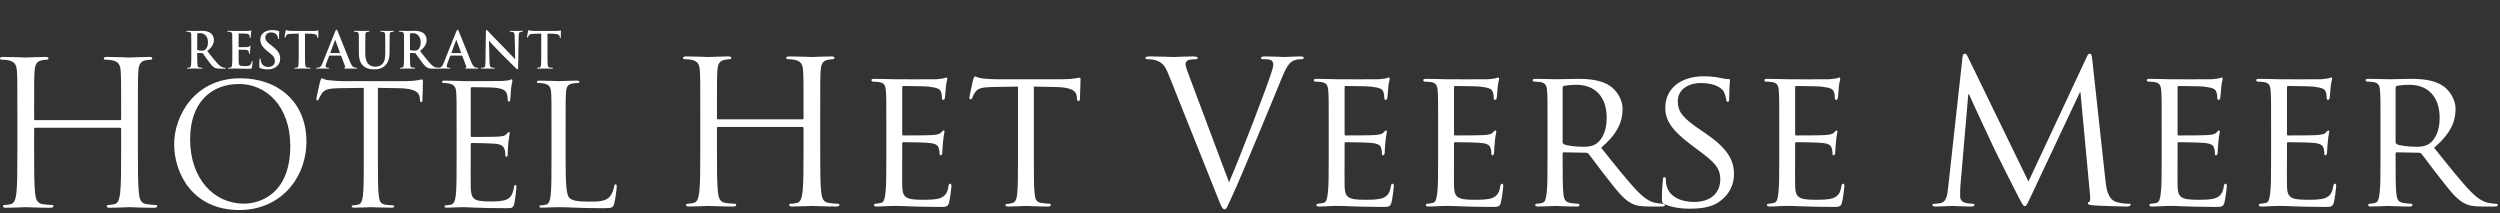 <svg xmlns="http://www.w3.org/2000/svg" width="422" height="36" viewBox="0 0 422 36">
  <rect x="0" y="0" width="422" height="36" fill="#333333" stroke="none"/>
  <g fill="#FFF" fill-rule="evenodd" transform="translate(0 5)">
    <path d="M23.277 20.303C23.277 23.537 23.277 26.198 23.445 27.613 23.547 28.59 23.749 29.331 24.76 29.465 25.231 29.533 25.972 29.601 26.275 29.601 26.477 29.601 26.545 29.702 26.545 29.802 26.545 29.971 26.376 30.072 26.006 30.072 24.153 30.072 22.03 29.971 21.862 29.971 21.694 29.971 19.572 30.072 18.56 30.072 18.19 30.072 18.022 30.005 18.022 29.802 18.022 29.702 18.089 29.601 18.292 29.601 18.595 29.601 18.999 29.533 19.303 29.465 19.976 29.331 20.144 28.59 20.279 27.613 20.447 26.198 20.447 23.537 20.447 20.303L20.447 16.765C20.447 16.631 20.346 16.564 20.246 16.564L5.962 16.564C5.861 16.564 5.76 16.598 5.76 16.765L5.76 20.303C5.76 23.537 5.76 26.198 5.929 27.613 6.03 28.59 6.232 29.331 7.242 29.465 7.714 29.533 8.455 29.601 8.758 29.601 8.961 29.601 9.028 29.702 9.028 29.802 9.028 29.971 8.859 30.072 8.489 30.072 6.636 30.072 4.514 29.971 4.345 29.971 4.177 29.971 2.055 30.072 1.044 30.072.673 30.072.505 30.005.505 29.802.505 29.702.572 29.601.775 29.601 1.077 29.601 1.482 29.533 1.786 29.465 2.459 29.331 2.627 28.59 2.762 27.613 2.931 26.198 2.931 23.537 2.931 20.303L2.931 14.373C2.931 9.119 2.931 8.175 2.863 7.098 2.796 5.953 2.526 5.414 1.414 5.177 1.145 5.11.572 5.077.269 5.077.135 5.077-0 5.01-0 4.874-0 4.671.169 4.605.538 4.605 2.055 4.605 4.177 4.707 4.345 4.707 4.514 4.707 6.636 4.605 7.646 4.605 8.017 4.605 8.186 4.671 8.186 4.874 8.186 5.01 8.052 5.077 7.916 5.077 7.68 5.077 7.479 5.11 7.074 5.177 6.165 5.345 5.895 5.919 5.828 7.098 5.76 8.175 5.76 9.119 5.76 14.373L5.76 15.082C5.76 15.25 5.861 15.284 5.962 15.284L20.246 15.284C20.346 15.284 20.447 15.25 20.447 15.082L20.447 14.373C20.447 9.119 20.447 8.175 20.38 7.098 20.313 5.953 20.044 5.414 18.932 5.177 18.662 5.11 18.089 5.077 17.786 5.077 17.652 5.077 17.517 5.01 17.517 4.874 17.517 4.671 17.685 4.605 18.056 4.605 19.572 4.605 21.694 4.707 21.862 4.707 22.03 4.707 24.153 4.605 25.163 4.605 25.534 4.605 25.703 4.671 25.703 4.874 25.703 5.01 25.567 5.077 25.433 5.077 25.197 5.077 24.995 5.11 24.59 5.177 23.681 5.345 23.412 5.919 23.345 7.098 23.277 8.175 23.277 9.119 23.277 14.373L23.277 20.303zM41.169 29.374C43.722 29.374 48.998 27.9 48.998 19.646 48.998 12.837 44.857 9.178 40.375 9.178 35.638 9.178 32.092 12.298 32.092 18.51 32.092 25.12 36.063 29.374 41.169 29.374M40.573 8.214C46.956 8.214 51.722 12.241 51.722 18.852 51.722 25.205 47.24 30.453 40.403 30.453 32.631 30.453 29.397 24.411 29.397 19.305 29.397 14.709 32.744 8.214 40.573 8.214M63.789 21.83C63.789 24.553 63.789 26.793 63.931 27.985 64.016 28.808 64.187 29.433 65.038 29.545 65.434 29.602 66.058 29.659 66.314 29.659 66.484 29.659 66.541 29.743 66.541 29.829 66.541 29.971 66.399 30.056 66.086 30.056 64.527 30.056 62.74 29.971 62.597 29.971 62.457 29.971 60.669 30.056 59.818 30.056 59.505 30.056 59.364 30 59.364 29.829 59.364 29.743 59.421 29.659 59.591 29.659 59.847 29.659 60.186 29.602 60.442 29.545 61.009 29.433 61.151 28.808 61.265 27.985 61.407 26.793 61.407 24.553 61.407 21.83L61.407 9.831 57.207 9.887C55.448 9.916 54.769 10.114 54.314 10.795 54.002 11.277 53.918 11.475 53.833 11.674 53.748 11.901 53.663 11.959 53.549 11.959 53.464 11.959 53.407 11.873 53.407 11.703 53.407 11.419 53.974 8.979 54.031 8.752 54.088 8.582 54.201 8.214 54.314 8.214 54.513 8.214 54.797 8.498 55.563 8.553 56.386 8.638 57.464 8.695 57.804 8.695L68.441 8.695C69.349 8.695 70.002 8.61 70.455 8.553 70.881 8.469 71.136 8.413 71.25 8.413 71.391 8.413 71.391 8.582 71.391 8.752 71.391 9.603 71.306 11.561 71.306 11.873 71.306 12.127 71.222 12.241 71.108 12.241 70.966 12.241 70.909 12.156 70.881 11.76L70.852 11.447C70.739 10.596 70.087 9.944 67.363 9.887L63.789 9.831 63.789 21.83zM77.076 16.837C77.076 12.412 77.076 11.618 77.019 10.709 76.962 9.745 76.735 9.292 75.799 9.093 75.573 9.036 75.091 9.008 74.836 9.008 74.722 9.008 74.607 8.951 74.607 8.838 74.607 8.667 74.749 8.61 75.062 8.61 76.339 8.61 78.125 8.695 78.268 8.695 78.466 8.695 84.111 8.695 84.763 8.667 85.302 8.638 85.756 8.582 85.984 8.525 86.125 8.497 86.238 8.384 86.38 8.384 86.466 8.384 86.493 8.497 86.493 8.638 86.493 8.838 86.352 9.178 86.268 9.971 86.238 10.255 86.183 11.504 86.125 11.845 86.098 11.987 86.04 12.156 85.927 12.156 85.756 12.156 85.7 12.014 85.7 11.788 85.7 11.589 85.671 11.108 85.529 10.767 85.33 10.312 85.048 9.971 83.515 9.802 83.033 9.745 79.942 9.717 79.629 9.717 79.516 9.717 79.459 9.802 79.459 10.001L79.459 17.83C79.459 18.029 79.487 18.115 79.629 18.115 79.997 18.115 83.486 18.115 84.139 18.057 84.82 18.001 85.217 17.944 85.473 17.66 85.671 17.433 85.785 17.291 85.899 17.291 85.984 17.291 86.04 17.347 86.04 17.517 86.04 17.688 85.899 18.17 85.813 19.106 85.756 19.673 85.7 20.724 85.7 20.922 85.7 21.149 85.7 21.462 85.501 21.462 85.36 21.462 85.302 21.348 85.302 21.206 85.302 20.922 85.302 20.639 85.188 20.27 85.076 19.873 84.82 19.39 83.714 19.277 82.948 19.191 80.14 19.134 79.658 19.134 79.516 19.134 79.459 19.22 79.459 19.333L79.459 21.83C79.459 22.794 79.43 26.085 79.459 26.68 79.544 28.637 79.969 29.005 82.75 29.005 83.486 29.005 84.735 29.005 85.473 28.695 86.211 28.383 86.551 27.815 86.749 26.652 86.806 26.34 86.863 26.226 87.004 26.226 87.174 26.226 87.174 26.454 87.174 26.652 87.174 26.88 86.947 28.808 86.806 29.403 86.607 30.142 86.38 30.142 85.275 30.142 80.991 30.142 79.089 29.971 78.268 29.971 78.21 29.971 77.729 30 77.133 30 76.566 30.028 75.912 30.056 75.487 30.056 75.175 30.056 75.034 30 75.034 29.829 75.034 29.743 75.091 29.659 75.261 29.659 75.515 29.659 75.856 29.602 76.112 29.545 76.678 29.433 76.82 28.808 76.934 27.985 77.076 26.793 77.076 24.553 77.076 21.83L77.076 16.837zM95.476 21.887C95.476 26.056 95.589 27.873 96.099 28.383 96.553 28.836 97.291 29.035 99.503 29.035 101.006 29.035 102.255 29.006 102.937 28.184 103.305 27.73 103.588 27.021 103.673 26.48 103.701 26.255 103.758 26.114 103.929 26.114 104.07 26.114 104.099 26.226 104.099 26.539 104.099 26.85 103.9 28.552 103.673 29.375 103.475 30.028 103.39 30.142 101.886 30.142 97.801 30.142 95.929 29.971 94.284 29.971 94.17 29.971 93.688 30 93.122 30 92.553 30.028 91.93 30.056 91.505 30.056 91.192 30.056 91.05 30 91.05 29.829 91.05 29.743 91.107 29.659 91.276 29.659 91.532 29.659 91.873 29.602 92.129 29.545 92.695 29.432 92.837 28.808 92.951 27.985 93.092 26.793 93.092 24.553 93.092 21.83L93.092 16.837C93.092 12.412 93.092 11.618 93.035 10.709 92.979 9.745 92.753 9.292 91.816 9.093 91.589 9.036 91.107 9.008 90.851 9.008 90.738 9.008 90.625 8.951 90.625 8.839 90.625 8.667 90.766 8.61 91.079 8.61 92.354 8.61 94.143 8.695 94.284 8.695 94.426 8.695 96.497 8.61 97.348 8.61 97.659 8.61 97.801 8.667 97.801 8.839 97.801 8.951 97.688 9.008 97.574 9.008 97.376 9.008 96.978 9.036 96.638 9.093 95.815 9.235 95.589 9.717 95.533 10.709 95.476 11.618 95.476 12.412 95.476 16.837L95.476 21.887zM33.291 3.319C33.291 3.412 33.307 3.446 33.368 3.471 33.545 3.531 33.798 3.555 34.009 3.555 34.348 3.555 34.458 3.522 34.61 3.412 34.863 3.227 35.109 2.838 35.109 2.144 35.109.945 34.313.597 33.814.597 33.603.597 33.451.606 33.368.631 33.307.649 33.291.682 33.291.75L33.291 3.319zM32.294 2.652C32.294 1.367 32.294 1.131 32.277.86 32.26.573 32.192.437 31.913.378 31.846.36 31.702.354 31.584.354 31.492.354 31.441.335 31.441.277 31.441.216 31.5.201 31.626.201 32.075.201 32.607.226 32.784.226 33.071.226 33.714.201 33.976.201 34.508.201 35.074.252 35.529.563 35.768.724 36.104 1.155 36.104 1.721 36.104 2.347 35.843 2.922 34.99 3.615 35.742 4.561 36.325 5.314 36.823 5.838 37.297 6.328 37.645 6.388 37.771 6.412 37.863 6.43 37.94 6.438 38.007 6.438 38.075 6.438 38.108 6.463 38.108 6.506 38.108 6.574 38.05 6.59 37.948 6.59L37.144 6.59C36.671 6.59 36.46 6.548 36.24 6.43 35.878 6.235 35.556 5.838 35.082 5.187 34.744 4.721 34.356 4.148 34.246 4.021 34.204 3.97 34.154 3.961 34.094 3.961L33.359 3.944C33.317 3.944 33.291 3.961 33.291 4.012L33.291 4.131C33.291 4.916 33.291 5.584 33.333 5.94 33.359 6.183 33.409 6.37 33.663 6.404 33.79 6.422 33.976 6.438 34.078 6.438 34.145 6.438 34.177 6.463 34.177 6.506 34.177 6.565 34.119 6.59 34.009 6.59 33.52 6.59 32.894 6.565 32.767 6.565 32.607 6.565 32.075 6.59 31.736 6.59 31.626 6.59 31.567 6.565 31.567 6.506 31.567 6.463 31.6 6.438 31.702 6.438 31.829 6.438 31.931 6.422 32.006 6.404 32.175 6.37 32.217 6.183 32.25 5.94 32.294 5.584 32.294 4.916 32.294 4.139L32.294 2.652zM39.215 2.652C39.215 1.367 39.215 1.131 39.198.86 39.181.573 39.113.437 38.836.378 38.769.361 38.625.354 38.506.354 38.412.354 38.363.336 38.363.277 38.363.216 38.421.201 38.548.201 38.995.201 39.528.226 39.766.226 40.036.226 41.717.226 41.877.216 42.039.201 42.174.183 42.241.167 42.283.158 42.334.133 42.377.133 42.419.133 42.428.167 42.428.209 42.428.268 42.385.369 42.358.758 42.351.843 42.334 1.216 42.317 1.316 42.309 1.358 42.292 1.409 42.233 1.409 42.174 1.409 42.156 1.367 42.156 1.292 42.156 1.231 42.149 1.088 42.107.986 42.047.835 41.962.733 41.54.682 41.397.665 40.509.649 40.34.649 40.299.649 40.281.673 40.281.733L40.281 2.872C40.281 2.931 40.289 2.965 40.34 2.965 40.524 2.965 41.498 2.965 41.693 2.948 41.895 2.931 42.021 2.905 42.098 2.82 42.156 2.754 42.191 2.712 42.233 2.712 42.266 2.712 42.292 2.727 42.292 2.778 42.292 2.829 42.25 2.965 42.225 3.395 42.208 3.565 42.191 3.903 42.191 3.961 42.191 4.029 42.191 4.122 42.115 4.122 42.055 4.122 42.039 4.088 42.039 4.046 42.029 3.961 42.029 3.852 42.004 3.742 41.962 3.573 41.844 3.446 41.531 3.412 41.372 3.395 40.534 3.388 40.332 3.388 40.289 3.388 40.281 3.42 40.281 3.471L40.281 4.139C40.281 4.426 40.272 5.204 40.281 5.45 40.299 6.032 40.432 6.159 41.294 6.159 41.515 6.159 41.87 6.159 42.089 6.058 42.309 5.956 42.409 5.778 42.47 5.432 42.486 5.34 42.503 5.305 42.562 5.305 42.631 5.305 42.631 5.374 42.631 5.457 42.631 5.651 42.562 6.227 42.521 6.395 42.461 6.616 42.385 6.616 42.064 6.616 40.787 6.616 40.221 6.565 39.723 6.565 39.528 6.565 38.995 6.59 38.658 6.59 38.548 6.59 38.49 6.565 38.49 6.506 38.49 6.464 38.523 6.438 38.625 6.438 38.749 6.438 38.851 6.422 38.929 6.404 39.098 6.37 39.14 6.183 39.174 5.94 39.215 5.585 39.215 4.916 39.215 4.139L39.215 2.652zM43.923 6.489C43.789 6.429 43.762 6.388 43.762 6.201 43.762 5.737 43.796 5.229 43.805 5.094 43.813 4.968 43.838 4.874 43.907 4.874 43.982 4.874 43.99 4.95 43.99 5.018 43.99 5.128 44.024 5.306 44.067 5.45 44.252 6.074 44.751 6.302 45.277 6.302 46.036 6.302 46.407 5.788 46.407 5.339 46.407 4.925 46.281 4.527 45.579 3.987L45.19 3.683C44.262 2.955 43.94 2.364 43.94 1.68 43.94.75 44.717.082 45.894.082 46.442.082 46.797.166 47.016.226 47.093.243 47.134.269 47.134.327 47.134.437 47.102.682 47.102 1.341 47.102 1.528 47.074 1.595 47.008 1.595 46.949 1.595 46.924 1.544 46.924 1.443 46.924 1.367 46.882 1.104 46.704.885 46.577.724 46.331.471 45.783.471 45.156.471 44.778.835 44.778 1.341 44.778 1.731 44.971 2.027 45.674 2.559L45.909 2.736C46.924 3.523 47.295 4.089 47.295 4.891 47.295 5.382 47.109 5.964 46.501 6.362 46.078 6.632 45.605 6.709 45.156 6.709 44.666 6.709 44.286 6.65 43.923 6.489M50.425.673L49.166.708C48.677.724 48.473.767 48.346.953 48.261 1.079 48.218 1.181 48.203 1.249 48.185 1.316 48.161 1.35 48.11 1.35 48.05 1.35 48.033 1.307 48.033 1.215 48.033 1.079 48.194.311 48.212.243 48.236.133 48.261.082 48.312.082 48.38.082 48.465.167 48.677.184 48.92.209 49.242.226 49.521.226L52.868.226C53.409.226 53.612.142 53.68.142 53.738.142 53.747.192 53.747.318 53.747.497 53.721 1.079 53.721 1.299 53.713 1.384 53.696 1.435 53.646 1.435 53.578 1.435 53.561 1.392 53.553 1.265L53.544 1.173C53.527.953 53.298.716 52.546.699L51.482.673 51.482 4.139C51.482 4.917 51.482 5.584 51.524 5.948 51.549 6.183 51.601 6.37 51.854 6.404 51.972 6.422 52.159 6.438 52.286 6.438 52.378 6.438 52.42 6.463 52.42 6.505 52.42 6.565 52.352 6.589 52.259 6.589 51.702 6.589 51.168 6.565 50.933 6.565 50.738 6.565 50.205 6.589 49.868 6.589 49.758 6.589 49.698 6.565 49.698 6.505 49.698 6.463 49.732 6.438 49.833 6.438 49.961 6.438 50.061 6.422 50.138 6.404 50.306 6.37 50.359 6.183 50.383 5.939 50.425 5.584 50.425 4.917 50.425 4.139L50.425.673zM57.346 3.961C57.387 3.961 57.397 3.936 57.387 3.912L56.627 1.823C56.618 1.79 56.61 1.748 56.584 1.748 56.559 1.748 56.543 1.79 56.535 1.823L55.756 3.903C55.748 3.936 55.756 3.961 55.79 3.961L57.346 3.961zM55.621 4.385C55.578 4.385 55.563 4.401 55.546 4.452L55.088 5.659C55.005 5.872 54.962 6.074 54.962 6.176 54.962 6.328 55.038 6.438 55.299 6.438L55.427 6.438C55.529 6.438 55.554 6.455 55.554 6.506 55.554 6.574 55.503 6.589 55.41 6.589 55.139 6.589 54.776 6.565 54.514 6.565 54.421 6.565 53.956 6.589 53.516 6.589 53.407 6.589 53.356 6.574 53.356 6.506 53.356 6.455 53.39 6.438 53.458 6.438 53.533 6.438 53.652 6.43 53.72 6.422 54.109 6.37 54.269 6.083 54.439 5.659L56.559.354C56.661.107 56.711.015 56.797.015 56.873.015 56.924.092 57.008.285 57.21.75 58.562 4.198 59.104 5.484 59.425 6.244 59.67 6.361 59.848 6.404 59.974 6.43 60.101 6.438 60.204 6.438 60.27 6.438 60.312 6.446 60.312 6.506 60.312 6.574 60.235 6.589 59.923 6.589 59.619 6.589 59.003 6.589 58.327 6.574 58.174 6.565 58.072 6.565 58.072 6.506 58.072 6.455 58.106 6.438 58.191 6.43 58.25 6.412 58.309 6.336 58.267 6.235L57.591 4.442C57.574 4.401 57.548 4.385 57.506 4.385L55.621 4.385zM60.577 2.652C60.577 1.367 60.577 1.131 60.559.86 60.541.573 60.475.437 60.196.378 60.128.361 59.984.354 59.866.354 59.773.354 59.722.336 59.722.277 59.722.216 59.782.201 59.909.201 60.356.201 60.889.226 61.141.226 61.345.226 61.878.201 62.182.201 62.309.201 62.367.216 62.367.277 62.367.336 62.316.354 62.233.354 62.14.354 62.09.361 61.987.378 61.758.42 61.692.563 61.675.86 61.658 1.131 61.658 1.367 61.658 2.652L61.658 3.835C61.658 5.061 61.903 5.576 62.316 5.914 62.697 6.227 63.086 6.261 63.373 6.261 63.745 6.261 64.203 6.142 64.54 5.804 65.005 5.34 65.031 4.579 65.031 3.708L65.031 2.652C65.031 1.367 65.031 1.131 65.013.86 64.995.573 64.929.437 64.649.378 64.582.361 64.438.354 64.345.354 64.254.354 64.203.336 64.203.277 64.203.216 64.261.201 64.38.201 64.811.201 65.342.226 65.352.226 65.453.226 65.986.201 66.314.201 66.433.201 66.492.216 66.492.277 66.492.336 66.442.354 66.34.354 66.247.354 66.196.361 66.095.378 65.867.42 65.799.563 65.782.86 65.765 1.131 65.765 1.367 65.765 2.652L65.765 3.555C65.765 4.494 65.672 5.491 64.962 6.1 64.363 6.616 63.754 6.708 63.205 6.708 62.757 6.708 61.945 6.683 61.328 6.125 60.897 5.737 60.577 5.112 60.577 3.886L60.577 2.652zM69.2 3.319C69.2 3.412 69.216 3.446 69.275 3.471 69.453 3.531 69.706 3.555 69.918 3.555 70.255 3.555 70.366 3.522 70.517 3.412 70.771 3.227 71.016 2.838 71.016 2.144 71.016.945 70.221.597 69.723.597 69.512.597 69.36.606 69.275.631 69.216.649 69.2.682 69.2.75L69.2 3.319zM68.202 2.652C68.202 1.367 68.202 1.131 68.185.86 68.168.573 68.1.437 67.821.378 67.753.36 67.61.354 67.491.354 67.398.354 67.349.335 67.349.277 67.349.216 67.406.201 67.534.201 67.982.201 68.514.226 68.692.226 68.979.226 69.622.201 69.884.201 70.417.201 70.982.252 71.438.563 71.675.724 72.013 1.155 72.013 1.721 72.013 2.347 71.751 2.922 70.898 3.615 71.649 4.561 72.233 5.314 72.732 5.838 73.206 6.328 73.552 6.388 73.679 6.412 73.771 6.43 73.847 6.438 73.914 6.438 73.982 6.438 74.017 6.463 74.017 6.506 74.017 6.574 73.957 6.59 73.856 6.59L73.053 6.59C72.579 6.59 72.368 6.548 72.148 6.43 71.785 6.235 71.464 5.838 70.99 5.187 70.653 4.721 70.264 4.148 70.155 4.021 70.113 3.97 70.061 3.961 70.002 3.961L69.266 3.944C69.225 3.944 69.2 3.961 69.2 4.012L69.2 4.131C69.2 4.916 69.2 5.584 69.242 5.94 69.266 6.183 69.317 6.37 69.571 6.404 69.698 6.422 69.884 6.438 69.985 6.438 70.053 6.438 70.086 6.463 70.086 6.506 70.086 6.565 70.028 6.59 69.918 6.59 69.427 6.59 68.802 6.565 68.675 6.565 68.514 6.565 67.982 6.59 67.644 6.59 67.534 6.59 67.475 6.565 67.475 6.506 67.475 6.463 67.509 6.438 67.61 6.438 67.737 6.438 67.838 6.422 67.915 6.404 68.083 6.37 68.126 6.183 68.159 5.94 68.202 5.584 68.202 4.916 68.202 4.139L68.202 2.652z"/>
    <path d="M77.787 3.961C77.83 3.961 77.838 3.936 77.83 3.912L77.07 1.823C77.061 1.79 77.053 1.748 77.027 1.748 77.002 1.748 76.985 1.79 76.976 1.823L76.199 3.903C76.191 3.936 76.199 3.961 76.232 3.961L77.787 3.961zM76.064 4.385C76.021 4.385 76.004 4.401 75.987 4.452L75.531 5.659C75.447 5.872 75.404 6.074 75.404 6.176 75.404 6.328 75.48 6.438 75.742 6.438L75.87 6.438C75.97 6.438 75.996 6.455 75.996 6.506 75.996 6.574 75.946 6.589 75.853 6.589 75.582 6.589 75.218 6.565 74.956 6.565 74.863 6.565 74.399 6.589 73.959 6.589 73.85 6.589 73.799 6.574 73.799 6.506 73.799 6.455 73.833 6.438 73.899 6.438 73.976 6.438 74.095 6.43 74.161 6.422 74.551 6.37 74.712 6.083 74.88 5.659L77.002.354C77.103.107 77.154.015 77.238.015 77.314.015 77.364.092 77.449.285 77.652.75 79.005 4.198 79.546 5.484 79.867 6.244 80.111 6.361 80.289 6.404 80.415 6.43 80.543 6.438 80.645 6.438 80.713 6.438 80.755 6.446 80.755 6.506 80.755 6.574 80.677 6.589 80.366 6.589 80.062 6.589 79.445 6.589 78.768 6.574 78.615 6.565 78.515 6.565 78.515 6.506 78.515 6.455 78.549 6.438 78.633 6.43 78.692 6.412 78.751 6.336 78.71 6.235L78.033 4.442C78.016 4.401 77.991 4.385 77.949 4.385L76.064 4.385zM82.627 5.44C82.644 6.099 82.753 6.32 82.922 6.379 83.066 6.43 83.227 6.438 83.362 6.438 83.455 6.438 83.506 6.455 83.506 6.506 83.506 6.574 83.429 6.59 83.311 6.59 82.762 6.59 82.425 6.565 82.263 6.565 82.187 6.565 81.789 6.59 81.35 6.59 81.24 6.59 81.164 6.582 81.164 6.506 81.164 6.455 81.215 6.438 81.299 6.438 81.41 6.438 81.561 6.43 81.68 6.395 81.899 6.328 81.934 6.083 81.942 5.348L82.019.344C82.019.175 82.044.056 82.127.056 82.222.056 82.297.167 82.44.318 82.542.429 83.827 1.807 85.06 3.031 85.636 3.607 86.777 4.824 86.921 4.959L86.962 4.959 86.879 1.164C86.87.649 86.794.488 86.591.403 86.464.354 86.261.354 86.142.354 86.041.354 86.008.327 86.008.277 86.008.209 86.1.201 86.228.201 86.666.201 87.072.226 87.25.226 87.343.226 87.664.201 88.078.201 88.188.201 88.273.209 88.273.277 88.273.327 88.222.354 88.121.354 88.036.354 87.968.354 87.866.378 87.63.445 87.563.624 87.553 1.097L87.461 6.43C87.461 6.616 87.426 6.691 87.351 6.691 87.258 6.691 87.157 6.598 87.064 6.506 86.532 5.999 85.449 4.891 84.57 4.021 83.649 3.108 82.711 2.052 82.559 1.892L82.534 1.892 82.627 5.44zM91.36.673L90.101.708C89.611.724 89.407.767 89.281.953 89.196 1.079 89.154 1.181 89.137 1.249 89.12 1.316 89.095 1.35 89.044 1.35 88.984 1.35 88.968 1.307 88.968 1.215 88.968 1.079 89.128.311 89.146.243 89.171.133 89.196.082 89.247.082 89.314.082 89.399.167 89.611.184 89.856.209 90.177.226 90.456.226L93.803.226C94.344.226 94.546.142 94.614.142 94.673.142 94.682.192 94.682.318 94.682.497 94.657 1.079 94.657 1.299 94.648 1.384 94.631 1.435 94.58 1.435 94.512 1.435 94.497 1.392 94.487 1.265L94.479 1.173C94.461.953 94.233.716 93.482.699L92.416.673 92.416 4.139C92.416 4.917 92.416 5.584 92.459 5.948 92.484 6.183 92.535 6.37 92.788 6.404 92.907 6.422 93.093 6.438 93.22 6.438 93.312 6.438 93.354 6.463 93.354 6.505 93.354 6.565 93.287 6.589 93.194 6.589 92.636 6.589 92.103 6.565 91.868 6.565 91.673 6.565 91.14 6.589 90.803 6.589 90.692 6.589 90.633 6.565 90.633 6.505 90.633 6.463 90.667 6.438 90.769 6.438 90.895 6.438 90.996 6.422 91.073 6.404 91.242 6.37 91.294 6.183 91.318 5.939 91.36 5.584 91.36 4.917 91.36 4.139L91.36.673zM138.451 20.142C138.451 23.36 138.451 26.007 138.62 27.415 138.72 28.387 138.921 29.125 139.926 29.259 140.395 29.326 141.133 29.393 141.434 29.393 141.635 29.393 141.703 29.493 141.703 29.595 141.703 29.762 141.535 29.862 141.166 29.862 139.323 29.862 137.211 29.762 137.043 29.762 136.876 29.762 134.764 29.862 133.759 29.862 133.391 29.862 133.223 29.796 133.223 29.595 133.223 29.493 133.29 29.393 133.491 29.393 133.792 29.393 134.195 29.326 134.496 29.259 135.167 29.125 135.334 28.387 135.468 27.415 135.636 26.007 135.636 23.36 135.636 20.142L135.636 16.623C135.636 16.488 135.535 16.422 135.435 16.422L121.223 16.422C121.122 16.422 121.022 16.455 121.022 16.623L121.022 20.142C121.022 23.36 121.022 26.007 121.19 27.415 121.291 28.387 121.492 29.125 122.497 29.259 122.966 29.326 123.703 29.393 124.005 29.393 124.207 29.393 124.273 29.493 124.273 29.595 124.273 29.762 124.106 29.862 123.737 29.862 121.893 29.862 119.782 29.762 119.614 29.762 119.447 29.762 117.335 29.862 116.329 29.862 115.961 29.862 115.793 29.796 115.793 29.595 115.793 29.493 115.861 29.393 116.062 29.393 116.363 29.393 116.766 29.326 117.067 29.259 117.738 29.125 117.905 28.387 118.039 27.415 118.207 26.007 118.207 23.36 118.207 20.142L118.207 14.243C118.207 9.014 118.207 8.076 118.139 7.003 118.072 5.864 117.804 5.327 116.699 5.093 116.43 5.026 115.861 4.992 115.559 4.992 115.424 4.992 115.291 4.925 115.291 4.791 115.291 4.59 115.459 4.523 115.827 4.523 117.335 4.523 119.447 4.624 119.614 4.624 119.782 4.624 121.893 4.523 122.899 4.523 123.268 4.523 123.436 4.59 123.436 4.791 123.436 4.925 123.302 4.992 123.167 4.992 122.932 4.992 122.732 5.026 122.33 5.093 121.424 5.26 121.156 5.83 121.089 7.003 121.022 8.076 121.022 9.014 121.022 14.243L121.022 14.947C121.022 15.115 121.122 15.147 121.223 15.147L135.435 15.147C135.535 15.147 135.636 15.115 135.636 14.947L135.636 14.243C135.636 9.014 135.636 8.076 135.569 7.003 135.502 5.864 135.233 5.327 134.128 5.093 133.86 5.026 133.29 4.992 132.988 4.992 132.853 4.992 132.721 4.925 132.721 4.791 132.721 4.59 132.887 4.523 133.256 4.523 134.764 4.523 136.876 4.624 137.043 4.624 137.211 4.624 139.323 4.523 140.328 4.523 140.697 4.523 140.865 4.59 140.865 4.791 140.865 4.925 140.731 4.992 140.596 4.992 140.362 4.992 140.161 5.026 139.759 5.093 138.853 5.26 138.585 5.83 138.518 7.003 138.451 8.076 138.451 9.014 138.451 14.243L138.451 20.142zM149.612 16.556C149.612 12.131 149.612 11.326 149.545 10.422 149.478 9.45 149.311 8.981 148.338 8.846 148.103 8.813 147.601 8.78 147.333 8.78 147.233 8.78 147.098 8.646 147.098 8.545 147.098 8.377 147.233 8.31 147.567 8.31 148.908 8.31 150.818 8.377 150.986 8.377 151.187 8.377 157.355 8.411 158.025 8.377 158.595 8.345 159.131 8.243 159.366 8.21 159.5 8.176 159.634 8.076 159.767 8.076 159.868 8.076 159.902 8.21 159.902 8.345 159.902 8.545 159.734 8.88 159.667 9.685 159.634 9.953 159.566 11.226 159.5 11.562 159.466 11.696 159.366 11.863 159.232 11.863 159.064 11.863 158.996 11.729 158.996 11.495 158.996 11.293 158.964 10.825 158.83 10.489 158.628 10.02 158.326 9.819 156.717 9.617 156.215 9.551 152.796 9.516 152.461 9.516 152.327 9.516 152.294 9.617 152.294 9.819L152.294 17.561C152.294 17.762 152.294 17.863 152.461 17.863 152.83 17.863 156.717 17.863 157.388 17.796 158.092 17.729 158.527 17.695 158.83 17.394 159.031 17.192 159.165 17.025 159.265 17.025 159.366 17.025 159.433 17.092 159.433 17.259 159.433 17.426 159.265 17.896 159.198 18.835 159.131 19.405 159.064 20.477 159.064 20.678 159.064 20.913 158.996 21.215 158.796 21.215 158.662 21.215 158.595 21.115 158.595 20.946 158.595 20.678 158.595 20.377 158.461 20.008 158.36 19.606 158.092 19.271 156.953 19.136 156.148 19.036 152.997 19.002 152.495 19.002 152.327 19.002 152.294 19.103 152.294 19.204L152.294 21.584C152.294 22.555 152.26 25.874 152.294 26.444 152.361 28.354 152.896 28.723 155.813 28.723 156.584 28.723 157.992 28.723 158.762 28.421 159.533 28.086 159.936 27.583 160.103 26.444 160.17 26.108 160.237 26.007 160.405 26.007 160.572 26.007 160.606 26.242 160.606 26.444 160.606 26.645 160.371 28.588 160.204 29.192 160.003 29.929 159.701 29.929 158.561 29.929 156.349 29.929 154.64 29.862 153.433 29.828 152.193 29.761 151.422 29.761 150.986 29.761 150.919 29.761 150.349 29.761 149.713 29.796 149.143 29.828 148.473 29.862 148.003 29.862 147.702 29.862 147.534 29.796 147.534 29.628 147.534 29.527 147.601 29.393 147.768 29.393 148.036 29.393 148.406 29.293 148.673 29.259 149.243 29.158 149.311 28.588 149.444 27.75 149.612 26.577 149.612 24.332 149.612 21.584L149.612 16.556zM174.515 21.584C174.515 24.332 174.515 26.578 174.65 27.751 174.75 28.588 174.884 29.125 175.789 29.258 176.192 29.326 176.862 29.393 177.13 29.393 177.331 29.393 177.365 29.527 177.365 29.628 177.365 29.762 177.231 29.862 176.895 29.862 175.286 29.862 173.41 29.762 173.241 29.762 173.107 29.762 171.063 29.862 170.191 29.862 169.856 29.862 169.722 29.795 169.722 29.628 169.722 29.527 169.79 29.427 169.957 29.427 170.225 29.427 170.561 29.359 170.829 29.293 171.431 29.158 171.6 28.588 171.7 27.751 171.834 26.578 171.834 24.332 171.834 21.584L171.834 9.617 167.577 9.684C165.734 9.718 165.03 9.919 164.594 10.589 164.259 11.093 164.225 11.294 164.125 11.494 164.058 11.729 163.957 11.763 163.823 11.763 163.756 11.763 163.622 11.695 163.622 11.528 163.622 11.226 164.225 8.679 164.259 8.444 164.326 8.277 164.46 7.908 164.561 7.908 164.762 7.908 165.063 8.143 165.868 8.244 166.706 8.344 167.845 8.377 168.181 8.377L179.309 8.377C180.281 8.377 180.951 8.31 181.42 8.244 181.855 8.176 182.124 8.109 182.258 8.109 182.392 8.109 182.392 8.277 182.392 8.444 182.392 9.316 182.292 11.36 182.292 11.695 182.292 11.93 182.158 12.065 182.024 12.065 181.889 12.065 181.822 11.964 181.789 11.562L181.755 11.26C181.655 10.388 181.018 9.752 178.202 9.684L174.515 9.617 174.515 21.584zM207.462 25.773C209.406 21.282 213.897 9.584 214.635 7.171 214.803 6.668 214.936 6.199 214.936 5.897 214.936 5.629 214.836 5.294 214.501 5.126 214.098 4.993 213.596 4.993 213.227 4.993 213.026 4.993 212.858 4.958 212.858 4.791 212.858 4.59 213.06 4.523 213.596 4.523 214.936 4.523 216.478 4.624 216.881 4.624 217.082 4.624 218.523 4.523 219.495 4.523 219.863 4.523 220.065 4.59 220.065 4.757 220.065 4.925 219.931 4.993 219.663 4.993 219.428 4.993 218.691 4.993 218.053 5.394 217.618 5.696 217.115 6.266 216.21 8.545 215.842 9.484 214.165 13.505 212.456 17.628 210.412 22.522 208.903 26.142 208.132 27.784 207.194 29.795 207.06 30.332 206.724 30.332 206.322 30.332 206.155 29.862 205.518 28.254L197.306 7.707C196.569 5.83 196.066 5.461 194.893 5.126 194.39 4.993 193.82 4.993 193.619 4.993 193.418 4.993 193.352 4.891 193.352 4.757 193.352 4.556 193.686 4.523 194.223 4.523 195.831 4.523 197.742 4.624 198.143 4.624 198.479 4.624 199.988 4.523 201.262 4.523 201.864 4.523 202.166 4.59 202.166 4.757 202.166 4.925 202.066 4.993 201.832 4.993 201.462 4.993 200.859 5.025 200.557 5.16 200.189 5.327 200.122 5.595 200.122 5.83 200.122 6.266 200.524 7.305 201.027 8.612L207.462 25.773zM224.287 16.556C224.287 12.131 224.287 11.326 224.22 10.422 224.153 9.45 223.986 8.981 223.014 8.846 222.778 8.813 222.276 8.78 222.008 8.78 221.907 8.78 221.773 8.646 221.773 8.545 221.773 8.377 221.907 8.31 222.243 8.31 223.583 8.31 225.494 8.377 225.661 8.377 225.863 8.377 232.03 8.411 232.7 8.377 233.27 8.345 233.807 8.243 234.041 8.21 234.175 8.176 234.309 8.076 234.443 8.076 234.543 8.076 234.577 8.21 234.577 8.345 234.577 8.545 234.409 8.88 234.342 9.685 234.309 9.953 234.242 11.226 234.175 11.562 234.141 11.696 234.041 11.863 233.907 11.863 233.739 11.863 233.672 11.729 233.672 11.495 233.672 11.293 233.639 10.825 233.505 10.489 233.303 10.02 233.002 9.819 231.393 9.617 230.89 9.551 227.471 9.516 227.136 9.516 227.002 9.516 226.969 9.617 226.969 9.819L226.969 17.561C226.969 17.762 226.969 17.863 227.136 17.863 227.505 17.863 231.393 17.863 232.063 17.796 232.767 17.729 233.203 17.695 233.505 17.394 233.706 17.192 233.84 17.025 233.94 17.025 234.041 17.025 234.108 17.092 234.108 17.259 234.108 17.426 233.94 17.896 233.873 18.835 233.807 19.405 233.739 20.477 233.739 20.678 233.739 20.913 233.672 21.215 233.471 21.215 233.337 21.215 233.27 21.115 233.27 20.946 233.27 20.678 233.27 20.377 233.136 20.008 233.036 19.606 232.767 19.271 231.627 19.136 230.823 19.036 227.672 19.002 227.17 19.002 227.002 19.002 226.969 19.103 226.969 19.204L226.969 21.584C226.969 22.555 226.936 25.874 226.969 26.444 227.036 28.354 227.572 28.723 230.488 28.723 231.259 28.723 232.667 28.723 233.437 28.421 234.208 28.086 234.611 27.583 234.778 26.444 234.846 26.108 234.912 26.007 235.08 26.007 235.247 26.007 235.281 26.242 235.281 26.444 235.281 26.645 235.047 28.588 234.879 29.192 234.678 29.929 234.377 29.929 233.237 29.929 231.024 29.929 229.315 29.862 228.108 29.828 226.868 29.761 226.097 29.761 225.661 29.761 225.594 29.761 225.025 29.761 224.388 29.796 223.818 29.828 223.148 29.862 222.678 29.862 222.377 29.862 222.209 29.796 222.209 29.628 222.209 29.527 222.276 29.393 222.444 29.393 222.712 29.393 223.081 29.293 223.348 29.259 223.919 29.158 223.986 28.588 224.119 27.75 224.287 26.577 224.287 24.332 224.287 21.584L224.287 16.556zM242.755 16.556C242.755 12.131 242.755 11.326 242.688 10.422 242.621 9.45 242.454 8.981 241.481 8.846 241.246 8.813 240.744 8.78 240.476 8.78 240.375 8.78 240.241 8.646 240.241 8.545 240.241 8.377 240.375 8.31 240.711 8.31 242.051 8.31 243.962 8.377 244.129 8.377 244.33 8.377 250.498 8.411 251.168 8.377 251.738 8.345 252.275 8.243 252.509 8.21 252.643 8.176 252.777 8.076 252.911 8.076 253.011 8.076 253.045 8.21 253.045 8.345 253.045 8.545 252.877 8.88 252.81 9.685 252.777 9.953 252.71 11.226 252.643 11.562 252.609 11.696 252.509 11.863 252.375 11.863 252.207 11.863 252.14 11.729 252.14 11.495 252.14 11.293 252.106 10.825 251.973 10.489 251.771 10.02 251.47 9.819 249.861 9.617 249.358 9.551 245.939 9.516 245.604 9.516 245.47 9.516 245.437 9.617 245.437 9.819L245.437 17.561C245.437 17.762 245.437 17.863 245.604 17.863 245.973 17.863 249.861 17.863 250.531 17.796 251.235 17.729 251.671 17.695 251.973 17.394 252.174 17.192 252.308 17.025 252.408 17.025 252.509 17.025 252.576 17.092 252.576 17.259 252.576 17.426 252.408 17.896 252.341 18.835 252.275 19.405 252.207 20.477 252.207 20.678 252.207 20.913 252.14 21.215 251.939 21.215 251.805 21.215 251.738 21.115 251.738 20.946 251.738 20.678 251.738 20.377 251.604 20.008 251.504 19.606 251.235 19.271 250.095 19.136 249.291 19.036 246.14 19.002 245.638 19.002 245.47 19.002 245.437 19.103 245.437 19.204L245.437 21.584C245.437 22.555 245.404 25.874 245.437 26.444 245.504 28.354 246.04 28.723 248.956 28.723 249.727 28.723 251.134 28.723 251.905 28.421 252.676 28.086 253.078 27.583 253.246 26.444 253.314 26.108 253.38 26.007 253.548 26.007 253.715 26.007 253.749 26.242 253.749 26.444 253.749 26.645 253.515 28.588 253.347 29.192 253.145 29.929 252.844 29.929 251.705 29.929 249.492 29.929 247.783 29.862 246.576 29.828 245.336 29.761 244.565 29.761 244.129 29.761 244.062 29.761 243.493 29.761 242.856 29.796 242.286 29.828 241.616 29.862 241.146 29.862 240.845 29.862 240.676 29.796 240.676 29.628 240.676 29.527 240.744 29.393 240.912 29.393 241.18 29.393 241.549 29.293 241.816 29.259 242.386 29.158 242.454 28.588 242.587 27.75 242.755 26.577 242.755 24.332 242.755 21.584L242.755 16.556zM263.771 18.969C263.771 19.137 263.837 19.237 263.972 19.337 264.407 19.573 265.915 19.774 267.223 19.774 267.926 19.774 268.731 19.74 269.435 19.27 270.441 18.6 271.212 17.092 271.212 14.914 271.212 11.36 269.267 9.316 266.116 9.316 265.245 9.316 264.306 9.416 264.005 9.484 263.871 9.55 263.771 9.651 263.771 9.818L263.771 18.969zM261.223 16.555C261.223 12.131 261.223 11.326 261.156 10.422 261.089 9.45 260.922 8.981 259.95 8.846 259.714 8.814 259.212 8.779 258.944 8.779 258.844 8.779 258.71 8.645 258.71 8.545 258.71 8.377 258.844 8.31 259.179 8.31 260.52 8.31 262.496 8.377 262.665 8.377 262.966 8.377 265.446 8.31 266.352 8.31 268.228 8.31 270.306 8.478 271.848 9.55 272.585 10.086 273.893 11.461 273.893 13.438 273.893 15.55 273.021 17.594 270.273 19.941 272.686 22.957 274.731 25.538 276.44 27.315 278.016 28.924 278.988 29.192 279.725 29.293 280.295 29.393 280.596 29.393 280.764 29.393 280.932 29.393 281.033 29.527 281.033 29.628 281.033 29.795 280.864 29.862 280.328 29.862L278.485 29.862C276.809 29.862 276.072 29.695 275.334 29.293 274.06 28.622 272.988 27.247 271.312 25.103 270.072 23.561 268.765 21.717 268.128 20.947 267.994 20.813 267.926 20.779 267.725 20.779L263.972 20.712C263.837 20.712 263.771 20.779 263.771 20.947L263.771 21.617C263.771 24.365 263.771 26.578 263.905 27.75 264.005 28.588 264.172 29.125 265.077 29.258 265.48 29.326 266.116 29.393 266.384 29.393 266.586 29.393 266.62 29.527 266.62 29.628 266.62 29.762 266.485 29.862 266.15 29.862 264.542 29.862 262.665 29.762 262.531 29.762 262.496 29.762 260.52 29.862 259.615 29.862 259.312 29.862 259.145 29.795 259.145 29.628 259.145 29.527 259.212 29.393 259.38 29.393 259.647 29.393 260.016 29.326 260.284 29.258 260.855 29.125 260.922 28.588 261.055 27.75 261.223 26.578 261.223 24.332 261.223 21.584L261.223 16.555z"/>
    <path d="M280.965 29.46C280.564 29.259 280.529 29.158 280.529 28.387 280.529 26.98 280.664 25.84 280.696 25.371 280.696 25.069 280.765 24.901 280.932 24.901 281.099 24.901 281.2 25.002 281.2 25.237 281.2 25.471 281.2 25.874 281.3 26.276 281.77 28.354 283.982 29.091 285.959 29.091 288.875 29.091 290.384 27.449 290.384 25.304 290.384 23.259 289.277 22.287 286.664 20.343L285.323 19.337C282.138 16.957 281.099 15.215 281.099 13.237 281.099 9.886 283.746 7.875 287.635 7.875 288.808 7.875 289.981 8.042 290.685 8.21 291.255 8.344 291.49 8.344 291.725 8.344 291.959 8.344 292.026 8.377 292.026 8.545 292.026 8.679 291.892 9.617 291.892 11.562 291.892 11.997 291.858 12.198 291.658 12.198 291.456 12.198 291.423 12.065 291.389 11.83 291.355 11.495 291.121 10.724 290.954 10.422 290.753 10.086 289.78 9.014 287.133 9.014 284.987 9.014 283.211 10.086 283.211 12.097 283.211 13.907 284.116 14.947 287.032 16.925L287.87 17.495C291.456 19.941 292.696 21.918 292.696 24.365 292.696 26.041 292.059 27.851 289.948 29.226 288.708 30.03 286.865 30.231 285.255 30.231 283.881 30.231 282.172 30.03 280.965 29.46M300.338 16.556C300.338 12.131 300.338 11.326 300.271 10.422 300.204 9.45 300.036 8.981 299.064 8.846 298.83 8.813 298.327 8.78 298.059 8.78 297.958 8.78 297.824 8.646 297.824 8.545 297.824 8.377 297.958 8.31 298.293 8.31 299.634 8.31 301.545 8.377 301.712 8.377 301.913 8.377 308.081 8.411 308.751 8.377 309.321 8.345 309.857 8.243 310.092 8.21 310.226 8.176 310.36 8.076 310.494 8.076 310.594 8.076 310.628 8.21 310.628 8.345 310.628 8.545 310.461 8.88 310.393 9.685 310.36 9.953 310.293 11.226 310.226 11.562 310.192 11.696 310.092 11.863 309.957 11.863 309.79 11.863 309.723 11.729 309.723 11.495 309.723 11.293 309.689 10.825 309.556 10.489 309.354 10.02 309.052 9.819 307.444 9.617 306.941 9.551 303.522 9.516 303.187 9.516 303.053 9.516 303.019 9.617 303.019 9.819L303.019 17.561C303.019 17.762 303.019 17.863 303.187 17.863 303.556 17.863 307.444 17.863 308.114 17.796 308.818 17.729 309.254 17.695 309.556 17.394 309.756 17.192 309.891 17.025 309.992 17.025 310.092 17.025 310.159 17.092 310.159 17.259 310.159 17.426 309.992 17.896 309.924 18.835 309.857 19.405 309.79 20.477 309.79 20.678 309.79 20.913 309.723 21.215 309.522 21.215 309.388 21.215 309.321 21.115 309.321 20.946 309.321 20.678 309.321 20.377 309.187 20.008 309.087 19.606 308.818 19.271 307.678 19.136 306.874 19.036 303.723 19.002 303.221 19.002 303.053 19.002 303.019 19.103 303.019 19.204L303.019 21.584C303.019 22.555 302.986 25.874 303.019 26.444 303.086 28.354 303.623 28.723 306.539 28.723 307.31 28.723 308.717 28.723 309.488 28.421 310.259 28.086 310.661 27.583 310.829 26.444 310.897 26.108 310.963 26.007 311.131 26.007 311.298 26.007 311.332 26.242 311.332 26.444 311.332 26.645 311.097 28.588 310.929 29.192 310.728 29.929 310.427 29.929 309.287 29.929 307.075 29.929 305.366 29.862 304.159 29.828 302.919 29.761 302.148 29.761 301.712 29.761 301.645 29.761 301.075 29.761 300.439 29.796 299.869 29.828 299.198 29.862 298.729 29.862 298.428 29.862 298.26 29.796 298.26 29.628 298.26 29.527 298.327 29.393 298.495 29.393 298.763 29.393 299.131 29.293 299.4 29.259 299.969 29.158 300.036 28.588 300.17 27.75 300.338 26.577 300.338 24.332 300.338 21.584L300.338 16.556zM355.407 25.538C355.541 26.745 355.776 28.622 357.217 29.092 358.189 29.393 359.061 29.393 359.396 29.393 359.563 29.393 359.663 29.427 359.663 29.56 359.663 29.762 359.362 29.862 358.96 29.862 358.223 29.862 354.603 29.762 353.363 29.661 352.592 29.594 352.424 29.494 352.424 29.326 352.424 29.192 352.491 29.125 352.658 29.092 352.826 29.058 352.86 28.488 352.793 27.885L351.183 10.589 351.083 10.589 342.872 28.018C342.167 29.494 342.067 29.795 341.765 29.795 341.531 29.795 341.363 29.46 340.727 28.254 339.855 26.611 336.972 20.813 336.805 20.478 336.503 19.874 332.749 11.83 332.38 10.925L332.247 10.925 330.906 26.477C330.872 27.013 330.872 27.617 330.872 28.187 330.872 28.689 331.241 29.125 331.743 29.226 332.313 29.359 332.817 29.393 333.017 29.393 333.152 29.393 333.285 29.46 333.285 29.56 333.285 29.795 333.084 29.862 332.682 29.862 331.442 29.862 329.833 29.762 329.565 29.762 329.263 29.762 327.654 29.862 326.749 29.862 326.414 29.862 326.18 29.795 326.18 29.56 326.18 29.46 326.347 29.393 326.515 29.393 326.783 29.393 327.018 29.393 327.52 29.293 328.627 29.092 328.727 27.784 328.861 26.51L331.274 4.656C331.308 4.288 331.442 4.054 331.643 4.054 331.844 4.054 331.978 4.188 332.146 4.556L342.403 25.639 352.257 4.59C352.391 4.288 352.524 4.054 352.759 4.054 352.993 4.054 353.094 4.322 353.162 4.958L355.407 25.538zM364.892 16.556C364.892 12.131 364.892 11.326 364.825 10.422 364.758 9.45 364.59 8.981 363.618 8.846 363.383 8.813 362.881 8.78 362.612 8.78 362.512 8.78 362.378 8.646 362.378 8.545 362.378 8.377 362.512 8.31 362.847 8.31 364.188 8.31 366.098 8.377 366.266 8.377 366.467 8.377 372.635 8.411 373.305 8.377 373.875 8.345 374.41 8.243 374.645 8.21 374.78 8.176 374.913 8.076 375.047 8.076 375.148 8.076 375.181 8.21 375.181 8.345 375.181 8.545 375.014 8.88 374.947 9.685 374.913 9.953 374.846 11.226 374.78 11.562 374.746 11.696 374.645 11.863 374.511 11.863 374.344 11.863 374.276 11.729 374.276 11.495 374.276 11.293 374.243 10.825 374.109 10.489 373.908 10.02 373.606 9.819 371.997 9.617 371.495 9.551 368.076 9.516 367.741 9.516 367.606 9.516 367.573 9.617 367.573 9.819L367.573 17.561C367.573 17.762 367.573 17.863 367.741 17.863 368.11 17.863 371.997 17.863 372.668 17.796 373.371 17.729 373.807 17.695 374.109 17.394 374.31 17.192 374.445 17.025 374.545 17.025 374.645 17.025 374.712 17.092 374.712 17.259 374.712 17.426 374.545 17.896 374.478 18.835 374.41 19.405 374.344 20.477 374.344 20.678 374.344 20.913 374.276 21.215 374.075 21.215 373.941 21.215 373.875 21.115 373.875 20.946 373.875 20.678 373.875 20.377 373.74 20.008 373.64 19.606 373.371 19.271 372.232 19.136 371.427 19.036 368.277 19.002 367.775 19.002 367.606 19.002 367.573 19.103 367.573 19.204L367.573 21.584C367.573 22.555 367.539 25.874 367.573 26.444 367.64 28.354 368.176 28.723 371.092 28.723 371.863 28.723 373.271 28.723 374.042 28.421 374.813 28.086 375.215 27.583 375.382 26.444 375.45 26.108 375.517 26.007 375.685 26.007 375.852 26.007 375.885 26.242 375.885 26.444 375.885 26.645 375.651 28.588 375.483 29.192 375.282 29.929 374.98 29.929 373.841 29.929 371.629 29.929 369.92 29.862 368.713 29.828 367.472 29.761 366.702 29.761 366.266 29.761 366.199 29.761 365.629 29.761 364.992 29.796 364.422 29.828 363.752 29.862 363.283 29.862 362.981 29.862 362.814 29.796 362.814 29.628 362.814 29.527 362.881 29.393 363.048 29.393 363.316 29.393 363.685 29.293 363.953 29.259 364.523 29.158 364.59 28.588 364.724 27.75 364.892 26.577 364.892 24.332 364.892 21.584L364.892 16.556zM383.36 16.556C383.36 12.131 383.36 11.326 383.292 10.422 383.225 9.45 383.058 8.981 382.086 8.846 381.851 8.813 381.348 8.78 381.08 8.78 380.98 8.78 380.846 8.646 380.846 8.545 380.846 8.377 380.98 8.31 381.315 8.31 382.656 8.31 384.566 8.377 384.734 8.377 384.935 8.377 391.103 8.411 391.773 8.377 392.343 8.345 392.878 8.243 393.113 8.21 393.248 8.176 393.381 8.076 393.515 8.076 393.616 8.076 393.649 8.21 393.649 8.345 393.649 8.545 393.482 8.88 393.415 9.685 393.381 9.953 393.314 11.226 393.248 11.562 393.214 11.696 393.113 11.863 392.979 11.863 392.812 11.863 392.744 11.729 392.744 11.495 392.744 11.293 392.711 10.825 392.577 10.489 392.376 10.02 392.074 9.819 390.465 9.617 389.963 9.551 386.544 9.516 386.208 9.516 386.074 9.516 386.041 9.617 386.041 9.819L386.041 17.561C386.041 17.762 386.041 17.863 386.208 17.863 386.578 17.863 390.465 17.863 391.136 17.796 391.839 17.729 392.275 17.695 392.577 17.394 392.778 17.192 392.913 17.025 393.013 17.025 393.113 17.025 393.18 17.092 393.18 17.259 393.18 17.426 393.013 17.896 392.945 18.835 392.878 19.405 392.812 20.477 392.812 20.678 392.812 20.913 392.744 21.215 392.543 21.215 392.409 21.215 392.343 21.115 392.343 20.946 392.343 20.678 392.343 20.377 392.208 20.008 392.108 19.606 391.839 19.271 390.7 19.136 389.895 19.036 386.745 19.002 386.243 19.002 386.074 19.002 386.041 19.103 386.041 19.204L386.041 21.584C386.041 22.555 386.007 25.874 386.041 26.444 386.108 28.354 386.644 28.723 389.56 28.723 390.331 28.723 391.739 28.723 392.51 28.421 393.281 28.086 393.683 27.583 393.85 26.444 393.918 26.108 393.984 26.007 394.153 26.007 394.32 26.007 394.353 26.242 394.353 26.444 394.353 26.645 394.119 28.588 393.951 29.192 393.75 29.929 393.448 29.929 392.309 29.929 390.096 29.929 388.388 29.862 387.18 29.828 385.94 29.761 385.169 29.761 384.734 29.761 384.667 29.761 384.097 29.761 383.46 29.796 382.89 29.828 382.22 29.862 381.751 29.862 381.449 29.862 381.281 29.796 381.281 29.628 381.281 29.527 381.348 29.393 381.516 29.393 381.784 29.393 382.153 29.293 382.421 29.259 382.991 29.158 383.058 28.588 383.192 27.75 383.36 26.577 383.36 24.332 383.36 21.584L383.36 16.556zM404.375 18.969C404.375 19.137 404.442 19.237 404.576 19.337 405.011 19.573 406.52 19.774 407.827 19.774 408.531 19.774 409.336 19.74 410.04 19.27 411.045 18.6 411.815 17.092 411.815 14.914 411.815 11.36 409.871 9.316 406.721 9.316 405.85 9.316 404.911 9.416 404.61 9.484 404.475 9.55 404.375 9.651 404.375 9.818L404.375 18.969zM401.828 16.555C401.828 12.131 401.828 11.326 401.76 10.422 401.694 9.45 401.526 8.981 400.554 8.846 400.32 8.814 399.816 8.779 399.549 8.779 399.448 8.779 399.314 8.645 399.314 8.545 399.314 8.377 399.448 8.31 399.783 8.31 401.124 8.31 403.101 8.377 403.269 8.377 403.57 8.377 406.05 8.31 406.955 8.31 408.833 8.31 410.91 8.478 412.453 9.55 413.19 10.086 414.497 11.461 414.497 13.438 414.497 15.55 413.626 17.594 410.877 19.941 413.291 22.957 415.335 25.538 417.045 27.315 418.62 28.924 419.592 29.192 420.329 29.293 420.899 29.393 421.201 29.393 421.368 29.393 421.536 29.393 421.636 29.527 421.636 29.628 421.636 29.795 421.469 29.862 420.933 29.862L419.089 29.862C417.413 29.862 416.676 29.695 415.939 29.293 414.665 28.622 413.592 27.247 411.916 25.103 410.676 23.561 409.369 21.717 408.732 20.947 408.598 20.813 408.531 20.779 408.33 20.779L404.576 20.712C404.442 20.712 404.375 20.779 404.375 20.947L404.375 21.617C404.375 24.365 404.375 26.578 404.509 27.75 404.61 28.588 404.777 29.125 405.682 29.258 406.084 29.326 406.721 29.393 406.989 29.393 407.191 29.393 407.224 29.527 407.224 29.628 407.224 29.762 407.09 29.862 406.755 29.862 405.145 29.862 403.269 29.762 403.135 29.762 403.101 29.762 401.124 29.862 400.219 29.862 399.917 29.862 399.75 29.795 399.75 29.628 399.75 29.527 399.816 29.393 399.984 29.393 400.252 29.393 400.621 29.326 400.889 29.258 401.459 29.125 401.526 28.588 401.66 27.75 401.828 26.578 401.828 24.332 401.828 21.584L401.828 16.555z"/>
  </g>
</svg>
